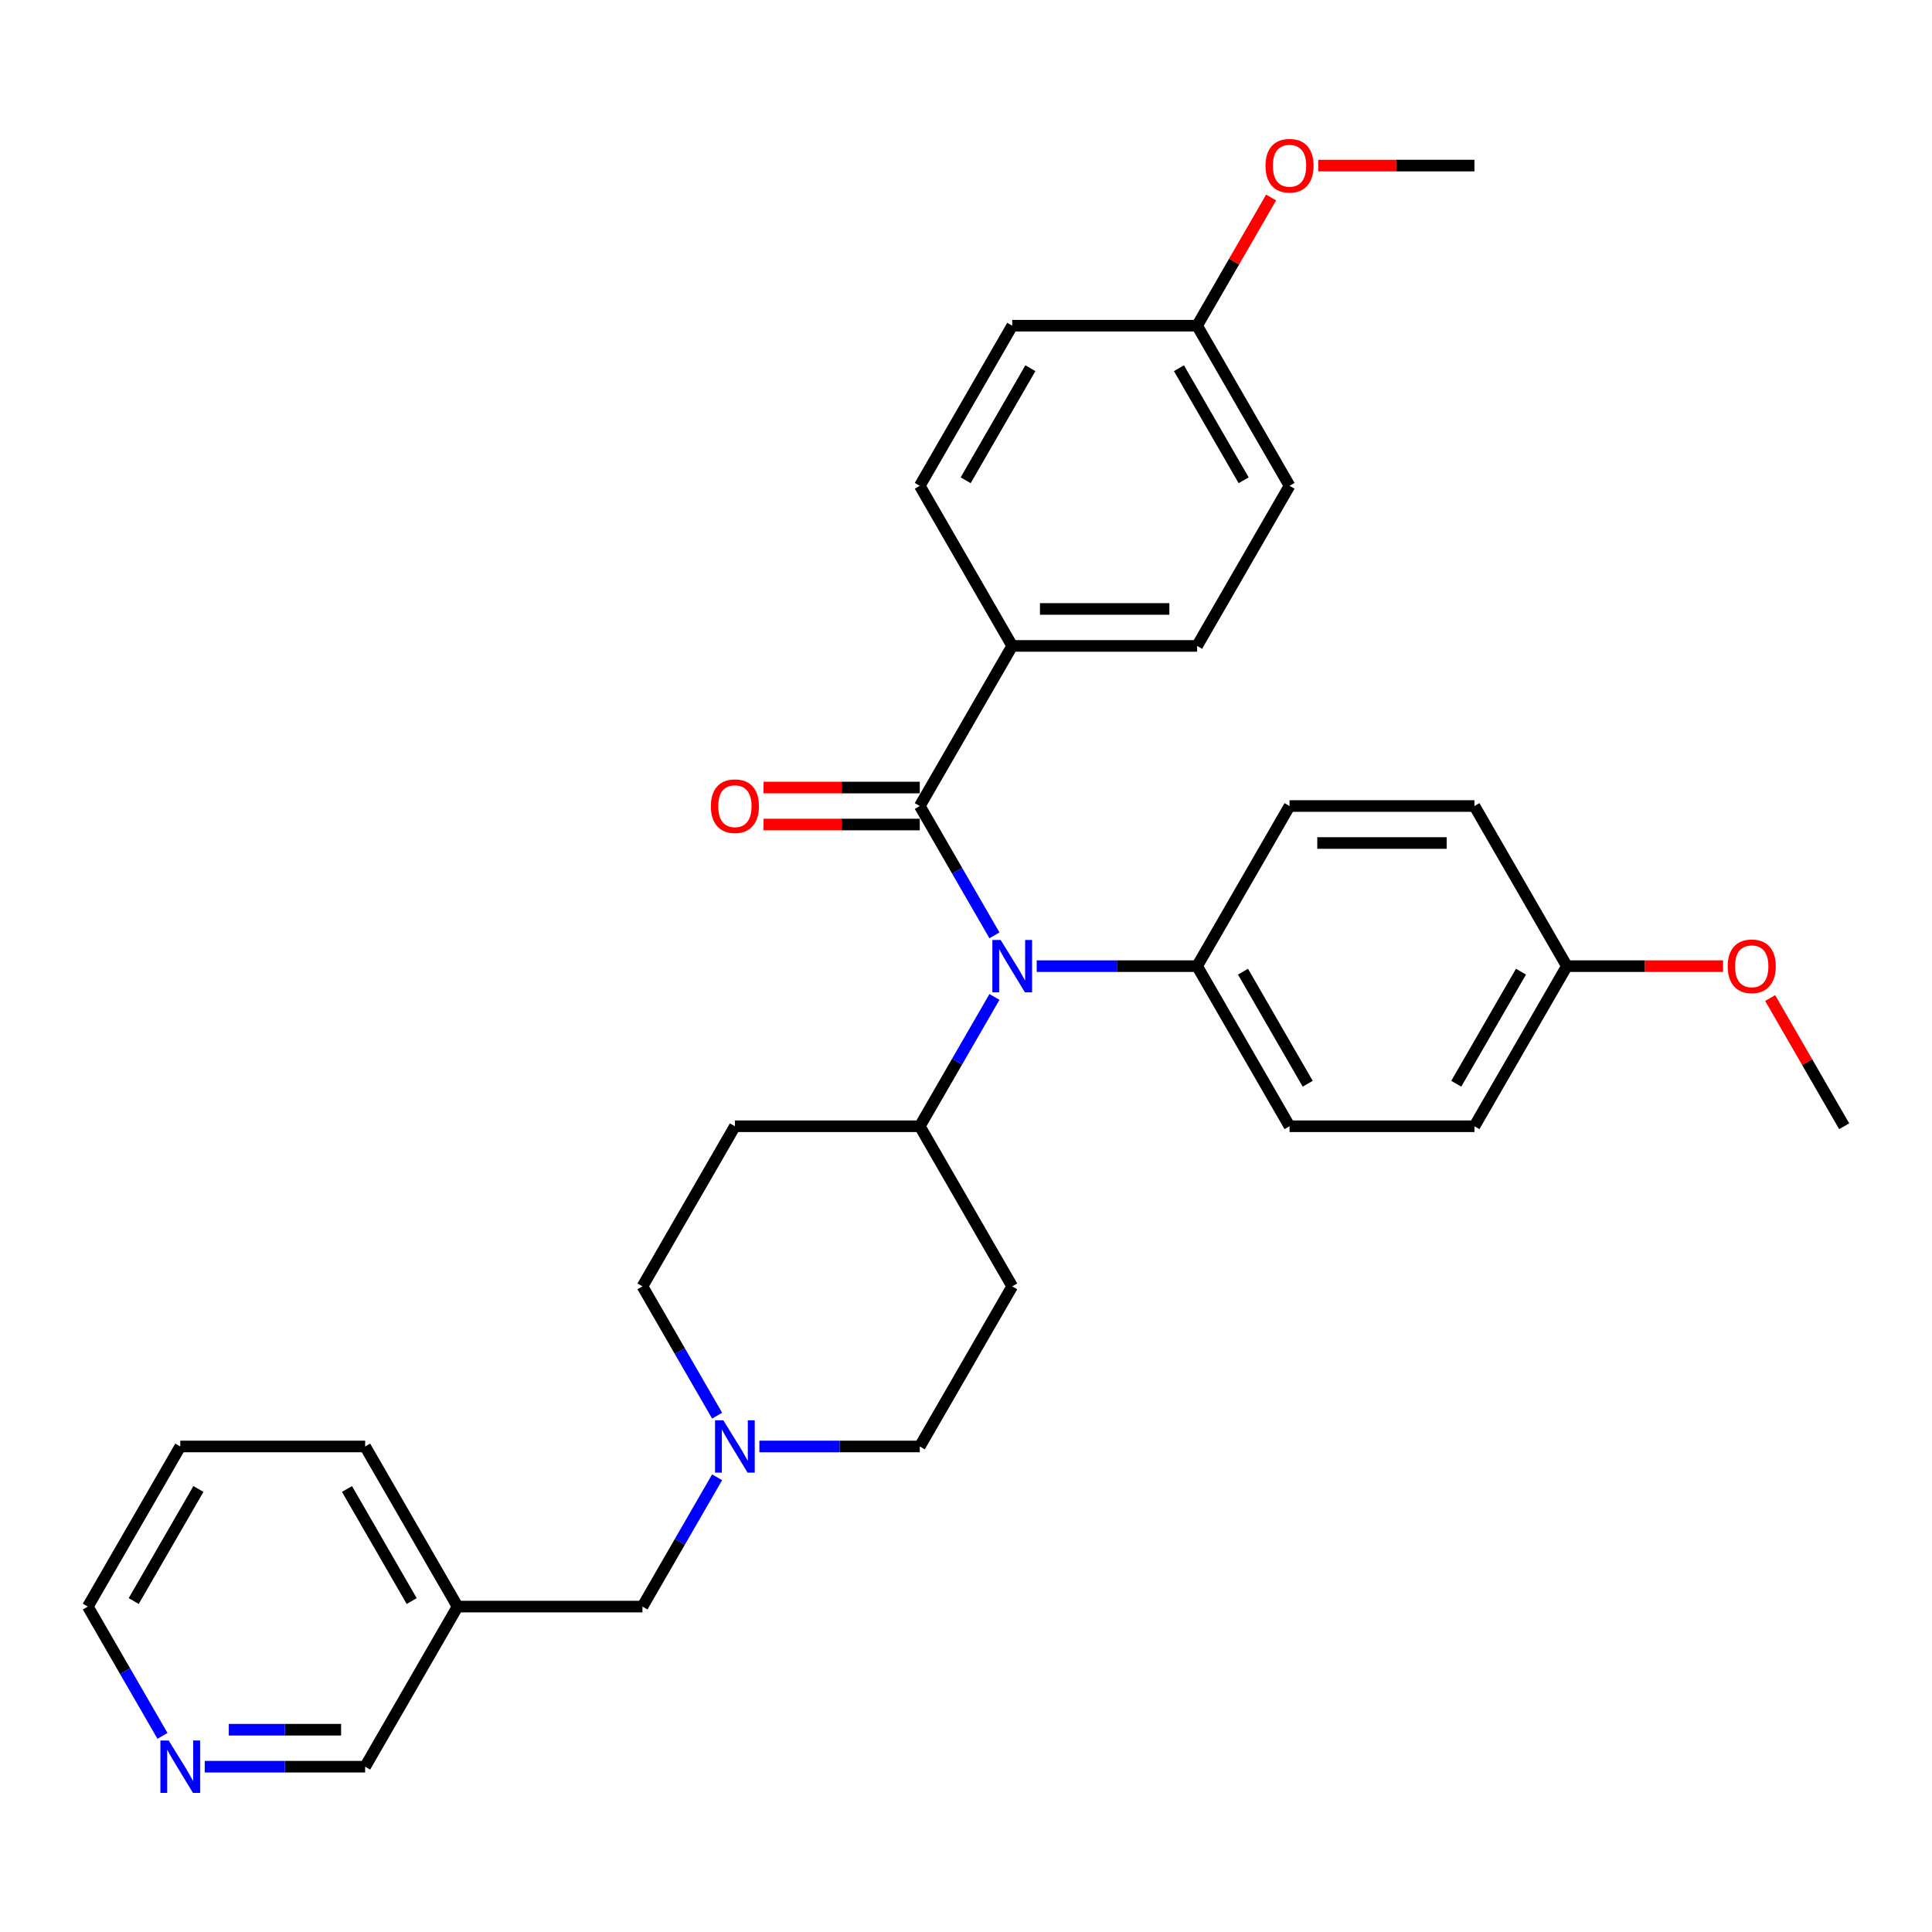<?xml version='1.0' encoding='iso-8859-1'?>
<svg version='1.1' baseProfile='full'
              xmlns='http://www.w3.org/2000/svg'
                      xmlns:rdkit='http://www.rdkit.org/xml'
                      xmlns:xlink='http://www.w3.org/1999/xlink'
                  xml:space='preserve'
width='1000px' height='1000px' viewBox='0 0 1000 1000'>
<!-- END OF HEADER -->
<rect style='opacity:1.0;fill:#FFFFFF;stroke:none' width='1000' height='1000' x='0' y='0'> </rect>
<path class='bond-0' d='M 523.923,665.819 L 476.077,748.692' style='fill:none;fill-rule:evenodd;stroke:#000000;stroke-width:6px;stroke-linecap:butt;stroke-linejoin:miter;stroke-opacity:1' />
<path class='bond-1' d='M 523.923,665.819 L 476.077,582.946' style='fill:none;fill-rule:evenodd;stroke:#000000;stroke-width:6px;stroke-linecap:butt;stroke-linejoin:miter;stroke-opacity:1' />
<path class='bond-2' d='M 476.077,748.692 L 434.565,748.692' style='fill:none;fill-rule:evenodd;stroke:#000000;stroke-width:6px;stroke-linecap:butt;stroke-linejoin:miter;stroke-opacity:1' />
<path class='bond-2' d='M 434.565,748.692 L 393.053,748.692' style='fill:none;fill-rule:evenodd;stroke:#0000FF;stroke-width:6px;stroke-linecap:butt;stroke-linejoin:miter;stroke-opacity:1' />
<path class='bond-3' d='M 371.178,732.75 L 351.857,699.285' style='fill:none;fill-rule:evenodd;stroke:#0000FF;stroke-width:6px;stroke-linecap:butt;stroke-linejoin:miter;stroke-opacity:1' />
<path class='bond-3' d='M 351.857,699.285 L 332.536,665.819' style='fill:none;fill-rule:evenodd;stroke:#000000;stroke-width:6px;stroke-linecap:butt;stroke-linejoin:miter;stroke-opacity:1' />
<path class='bond-4' d='M 371.178,764.635 L 351.857,798.1' style='fill:none;fill-rule:evenodd;stroke:#0000FF;stroke-width:6px;stroke-linecap:butt;stroke-linejoin:miter;stroke-opacity:1' />
<path class='bond-4' d='M 351.857,798.1 L 332.536,831.566' style='fill:none;fill-rule:evenodd;stroke:#000000;stroke-width:6px;stroke-linecap:butt;stroke-linejoin:miter;stroke-opacity:1' />
<path class='bond-5' d='M 332.536,665.819 L 380.383,582.946' style='fill:none;fill-rule:evenodd;stroke:#000000;stroke-width:6px;stroke-linecap:butt;stroke-linejoin:miter;stroke-opacity:1' />
<path class='bond-6' d='M 380.383,582.946 L 476.077,582.946' style='fill:none;fill-rule:evenodd;stroke:#000000;stroke-width:6px;stroke-linecap:butt;stroke-linejoin:miter;stroke-opacity:1' />
<path class='bond-7' d='M 476.077,582.946 L 495.398,549.481' style='fill:none;fill-rule:evenodd;stroke:#000000;stroke-width:6px;stroke-linecap:butt;stroke-linejoin:miter;stroke-opacity:1' />
<path class='bond-7' d='M 495.398,549.481 L 514.719,516.015' style='fill:none;fill-rule:evenodd;stroke:#0000FF;stroke-width:6px;stroke-linecap:butt;stroke-linejoin:miter;stroke-opacity:1' />
<path class='bond-8' d='M 45.455,831.566 L 93.301,748.692' style='fill:none;fill-rule:evenodd;stroke:#000000;stroke-width:6px;stroke-linecap:butt;stroke-linejoin:miter;stroke-opacity:1' />
<path class='bond-8' d='M 69.206,828.704 L 102.699,770.693' style='fill:none;fill-rule:evenodd;stroke:#000000;stroke-width:6px;stroke-linecap:butt;stroke-linejoin:miter;stroke-opacity:1' />
<path class='bond-9' d='M 45.455,831.566 L 64.776,865.031' style='fill:none;fill-rule:evenodd;stroke:#000000;stroke-width:6px;stroke-linecap:butt;stroke-linejoin:miter;stroke-opacity:1' />
<path class='bond-9' d='M 64.776,865.031 L 84.097,898.496' style='fill:none;fill-rule:evenodd;stroke:#0000FF;stroke-width:6px;stroke-linecap:butt;stroke-linejoin:miter;stroke-opacity:1' />
<path class='bond-10' d='M 332.536,831.566 L 236.842,831.566' style='fill:none;fill-rule:evenodd;stroke:#000000;stroke-width:6px;stroke-linecap:butt;stroke-linejoin:miter;stroke-opacity:1' />
<path class='bond-11' d='M 93.301,748.692 L 188.995,748.692' style='fill:none;fill-rule:evenodd;stroke:#000000;stroke-width:6px;stroke-linecap:butt;stroke-linejoin:miter;stroke-opacity:1' />
<path class='bond-12' d='M 514.719,484.13 L 495.398,450.665' style='fill:none;fill-rule:evenodd;stroke:#0000FF;stroke-width:6px;stroke-linecap:butt;stroke-linejoin:miter;stroke-opacity:1' />
<path class='bond-12' d='M 495.398,450.665 L 476.077,417.199' style='fill:none;fill-rule:evenodd;stroke:#000000;stroke-width:6px;stroke-linecap:butt;stroke-linejoin:miter;stroke-opacity:1' />
<path class='bond-13' d='M 536.593,500.073 L 578.105,500.073' style='fill:none;fill-rule:evenodd;stroke:#0000FF;stroke-width:6px;stroke-linecap:butt;stroke-linejoin:miter;stroke-opacity:1' />
<path class='bond-13' d='M 578.105,500.073 L 619.617,500.073' style='fill:none;fill-rule:evenodd;stroke:#000000;stroke-width:6px;stroke-linecap:butt;stroke-linejoin:miter;stroke-opacity:1' />
<path class='bond-14' d='M 523.923,334.326 L 619.617,334.326' style='fill:none;fill-rule:evenodd;stroke:#000000;stroke-width:6px;stroke-linecap:butt;stroke-linejoin:miter;stroke-opacity:1' />
<path class='bond-14' d='M 538.278,315.187 L 605.263,315.187' style='fill:none;fill-rule:evenodd;stroke:#000000;stroke-width:6px;stroke-linecap:butt;stroke-linejoin:miter;stroke-opacity:1' />
<path class='bond-15' d='M 523.923,334.326 L 476.077,251.453' style='fill:none;fill-rule:evenodd;stroke:#000000;stroke-width:6px;stroke-linecap:butt;stroke-linejoin:miter;stroke-opacity:1' />
<path class='bond-16' d='M 523.923,334.326 L 476.077,417.199' style='fill:none;fill-rule:evenodd;stroke:#000000;stroke-width:6px;stroke-linecap:butt;stroke-linejoin:miter;stroke-opacity:1' />
<path class='bond-17' d='M 476.077,407.63 L 435.646,407.63' style='fill:none;fill-rule:evenodd;stroke:#000000;stroke-width:6px;stroke-linecap:butt;stroke-linejoin:miter;stroke-opacity:1' />
<path class='bond-17' d='M 435.646,407.63 L 395.215,407.63' style='fill:none;fill-rule:evenodd;stroke:#FF0000;stroke-width:6px;stroke-linecap:butt;stroke-linejoin:miter;stroke-opacity:1' />
<path class='bond-17' d='M 476.077,426.769 L 435.646,426.769' style='fill:none;fill-rule:evenodd;stroke:#000000;stroke-width:6px;stroke-linecap:butt;stroke-linejoin:miter;stroke-opacity:1' />
<path class='bond-17' d='M 435.646,426.769 L 395.215,426.769' style='fill:none;fill-rule:evenodd;stroke:#FF0000;stroke-width:6px;stroke-linecap:butt;stroke-linejoin:miter;stroke-opacity:1' />
<path class='bond-18' d='M 619.617,334.326 L 667.464,251.453' style='fill:none;fill-rule:evenodd;stroke:#000000;stroke-width:6px;stroke-linecap:butt;stroke-linejoin:miter;stroke-opacity:1' />
<path class='bond-19' d='M 619.617,500.073 L 667.464,417.199' style='fill:none;fill-rule:evenodd;stroke:#000000;stroke-width:6px;stroke-linecap:butt;stroke-linejoin:miter;stroke-opacity:1' />
<path class='bond-20' d='M 619.617,500.073 L 667.464,582.946' style='fill:none;fill-rule:evenodd;stroke:#000000;stroke-width:6px;stroke-linecap:butt;stroke-linejoin:miter;stroke-opacity:1' />
<path class='bond-20' d='M 643.369,502.934 L 676.862,560.946' style='fill:none;fill-rule:evenodd;stroke:#000000;stroke-width:6px;stroke-linecap:butt;stroke-linejoin:miter;stroke-opacity:1' />
<path class='bond-21' d='M 811.005,500.073 L 763.158,582.946' style='fill:none;fill-rule:evenodd;stroke:#000000;stroke-width:6px;stroke-linecap:butt;stroke-linejoin:miter;stroke-opacity:1' />
<path class='bond-21' d='M 787.253,502.934 L 753.76,560.946' style='fill:none;fill-rule:evenodd;stroke:#000000;stroke-width:6px;stroke-linecap:butt;stroke-linejoin:miter;stroke-opacity:1' />
<path class='bond-22' d='M 811.005,500.073 L 851.435,500.073' style='fill:none;fill-rule:evenodd;stroke:#000000;stroke-width:6px;stroke-linecap:butt;stroke-linejoin:miter;stroke-opacity:1' />
<path class='bond-22' d='M 851.435,500.073 L 891.866,500.073' style='fill:none;fill-rule:evenodd;stroke:#FF0000;stroke-width:6px;stroke-linecap:butt;stroke-linejoin:miter;stroke-opacity:1' />
<path class='bond-23' d='M 811.005,500.073 L 763.158,417.199' style='fill:none;fill-rule:evenodd;stroke:#000000;stroke-width:6px;stroke-linecap:butt;stroke-linejoin:miter;stroke-opacity:1' />
<path class='bond-24' d='M 667.464,417.199 L 763.158,417.199' style='fill:none;fill-rule:evenodd;stroke:#000000;stroke-width:6px;stroke-linecap:butt;stroke-linejoin:miter;stroke-opacity:1' />
<path class='bond-24' d='M 681.818,436.338 L 748.804,436.338' style='fill:none;fill-rule:evenodd;stroke:#000000;stroke-width:6px;stroke-linecap:butt;stroke-linejoin:miter;stroke-opacity:1' />
<path class='bond-25' d='M 667.464,582.946 L 763.158,582.946' style='fill:none;fill-rule:evenodd;stroke:#000000;stroke-width:6px;stroke-linecap:butt;stroke-linejoin:miter;stroke-opacity:1' />
<path class='bond-26' d='M 916.235,516.589 L 935.39,549.768' style='fill:none;fill-rule:evenodd;stroke:#FF0000;stroke-width:6px;stroke-linecap:butt;stroke-linejoin:miter;stroke-opacity:1' />
<path class='bond-26' d='M 935.39,549.768 L 954.545,582.946' style='fill:none;fill-rule:evenodd;stroke:#000000;stroke-width:6px;stroke-linecap:butt;stroke-linejoin:miter;stroke-opacity:1' />
<path class='bond-27' d='M 476.077,251.453 L 523.923,168.58' style='fill:none;fill-rule:evenodd;stroke:#000000;stroke-width:6px;stroke-linecap:butt;stroke-linejoin:miter;stroke-opacity:1' />
<path class='bond-27' d='M 499.828,248.591 L 533.321,190.58' style='fill:none;fill-rule:evenodd;stroke:#000000;stroke-width:6px;stroke-linecap:butt;stroke-linejoin:miter;stroke-opacity:1' />
<path class='bond-28' d='M 619.617,168.58 L 523.923,168.58' style='fill:none;fill-rule:evenodd;stroke:#000000;stroke-width:6px;stroke-linecap:butt;stroke-linejoin:miter;stroke-opacity:1' />
<path class='bond-29' d='M 619.617,168.58 L 638.773,135.402' style='fill:none;fill-rule:evenodd;stroke:#000000;stroke-width:6px;stroke-linecap:butt;stroke-linejoin:miter;stroke-opacity:1' />
<path class='bond-29' d='M 638.773,135.402 L 657.928,102.223' style='fill:none;fill-rule:evenodd;stroke:#FF0000;stroke-width:6px;stroke-linecap:butt;stroke-linejoin:miter;stroke-opacity:1' />
<path class='bond-30' d='M 619.617,168.58 L 667.464,251.453' style='fill:none;fill-rule:evenodd;stroke:#000000;stroke-width:6px;stroke-linecap:butt;stroke-linejoin:miter;stroke-opacity:1' />
<path class='bond-30' d='M 610.22,190.58 L 643.712,248.591' style='fill:none;fill-rule:evenodd;stroke:#000000;stroke-width:6px;stroke-linecap:butt;stroke-linejoin:miter;stroke-opacity:1' />
<path class='bond-31' d='M 682.297,85.707 L 722.727,85.707' style='fill:none;fill-rule:evenodd;stroke:#FF0000;stroke-width:6px;stroke-linecap:butt;stroke-linejoin:miter;stroke-opacity:1' />
<path class='bond-31' d='M 722.727,85.707 L 763.158,85.707' style='fill:none;fill-rule:evenodd;stroke:#000000;stroke-width:6px;stroke-linecap:butt;stroke-linejoin:miter;stroke-opacity:1' />
<path class='bond-32' d='M 188.995,748.692 L 236.842,831.566' style='fill:none;fill-rule:evenodd;stroke:#000000;stroke-width:6px;stroke-linecap:butt;stroke-linejoin:miter;stroke-opacity:1' />
<path class='bond-32' d='M 179.598,770.693 L 213.09,828.704' style='fill:none;fill-rule:evenodd;stroke:#000000;stroke-width:6px;stroke-linecap:butt;stroke-linejoin:miter;stroke-opacity:1' />
<path class='bond-33' d='M 236.842,831.566 L 188.995,914.439' style='fill:none;fill-rule:evenodd;stroke:#000000;stroke-width:6px;stroke-linecap:butt;stroke-linejoin:miter;stroke-opacity:1' />
<path class='bond-34' d='M 188.995,914.439 L 147.483,914.439' style='fill:none;fill-rule:evenodd;stroke:#000000;stroke-width:6px;stroke-linecap:butt;stroke-linejoin:miter;stroke-opacity:1' />
<path class='bond-34' d='M 147.483,914.439 L 105.971,914.439' style='fill:none;fill-rule:evenodd;stroke:#0000FF;stroke-width:6px;stroke-linecap:butt;stroke-linejoin:miter;stroke-opacity:1' />
<path class='bond-34' d='M 176.542,895.3 L 147.483,895.3' style='fill:none;fill-rule:evenodd;stroke:#000000;stroke-width:6px;stroke-linecap:butt;stroke-linejoin:miter;stroke-opacity:1' />
<path class='bond-34' d='M 147.483,895.3 L 118.425,895.3' style='fill:none;fill-rule:evenodd;stroke:#0000FF;stroke-width:6px;stroke-linecap:butt;stroke-linejoin:miter;stroke-opacity:1' />
<path  class='atom-2' d='M 374.392 735.142
L 383.273 749.496
Q 384.153 750.913, 385.569 753.477
Q 386.986 756.042, 387.062 756.195
L 387.062 735.142
L 390.66 735.142
L 390.66 762.243
L 386.947 762.243
L 377.416 746.549
Q 376.306 744.712, 375.12 742.606
Q 373.971 740.501, 373.627 739.85
L 373.627 762.243
L 370.105 762.243
L 370.105 735.142
L 374.392 735.142
' fill='#0000FF'/>
<path  class='atom-9' d='M 517.933 486.522
L 526.813 500.877
Q 527.694 502.293, 529.11 504.857
Q 530.526 507.422, 530.603 507.575
L 530.603 486.522
L 534.201 486.522
L 534.201 513.623
L 530.488 513.623
L 520.957 497.929
Q 519.847 496.092, 518.66 493.987
Q 517.512 491.881, 517.167 491.231
L 517.167 513.623
L 513.646 513.623
L 513.646 486.522
L 517.933 486.522
' fill='#0000FF'/>
<path  class='atom-12' d='M 367.943 417.276
Q 367.943 410.769, 371.158 407.132
Q 374.373 403.496, 380.383 403.496
Q 386.392 403.496, 389.608 407.132
Q 392.823 410.769, 392.823 417.276
Q 392.823 423.86, 389.569 427.611
Q 386.316 431.324, 380.383 431.324
Q 374.411 431.324, 371.158 427.611
Q 367.943 423.898, 367.943 417.276
M 380.383 428.262
Q 384.517 428.262, 386.737 425.506
Q 388.995 422.711, 388.995 417.276
Q 388.995 411.955, 386.737 409.276
Q 384.517 406.558, 380.383 406.558
Q 376.249 406.558, 373.99 409.238
Q 371.77 411.917, 371.77 417.276
Q 371.77 422.75, 373.99 425.506
Q 376.249 428.262, 380.383 428.262
' fill='#FF0000'/>
<path  class='atom-20' d='M 894.258 500.149
Q 894.258 493.642, 897.474 490.006
Q 900.689 486.369, 906.699 486.369
Q 912.708 486.369, 915.923 490.006
Q 919.139 493.642, 919.139 500.149
Q 919.139 506.733, 915.885 510.484
Q 912.632 514.197, 906.699 514.197
Q 900.727 514.197, 897.474 510.484
Q 894.258 506.771, 894.258 500.149
M 906.699 511.135
Q 910.833 511.135, 913.053 508.379
Q 915.311 505.585, 915.311 500.149
Q 915.311 494.829, 913.053 492.149
Q 910.833 489.432, 906.699 489.432
Q 902.565 489.432, 900.306 492.111
Q 898.086 494.79, 898.086 500.149
Q 898.086 505.623, 900.306 508.379
Q 902.565 511.135, 906.699 511.135
' fill='#FF0000'/>
<path  class='atom-26' d='M 655.024 85.783
Q 655.024 79.276, 658.239 75.639
Q 661.455 72.003, 667.464 72.003
Q 673.474 72.003, 676.689 75.639
Q 679.904 79.276, 679.904 85.783
Q 679.904 92.367, 676.651 96.118
Q 673.397 99.831, 667.464 99.831
Q 661.493 99.831, 658.239 96.118
Q 655.024 92.405, 655.024 85.783
M 667.464 96.769
Q 671.598 96.769, 673.818 94.013
Q 676.077 91.219, 676.077 85.783
Q 676.077 80.463, 673.818 77.783
Q 671.598 75.065, 667.464 75.065
Q 663.33 75.065, 661.072 77.745
Q 658.852 80.424, 658.852 85.783
Q 658.852 91.257, 661.072 94.013
Q 663.33 96.769, 667.464 96.769
' fill='#FF0000'/>
<path  class='atom-31' d='M 87.311 900.889
L 96.191 915.243
Q 97.072 916.659, 98.488 919.224
Q 99.904 921.788, 99.981 921.941
L 99.981 900.889
L 103.579 900.889
L 103.579 927.989
L 99.866 927.989
L 90.335 912.295
Q 89.225 910.458, 88.038 908.353
Q 86.89 906.248, 86.546 905.597
L 86.546 927.989
L 83.024 927.989
L 83.024 900.889
L 87.311 900.889
' fill='#0000FF'/>
</svg>
